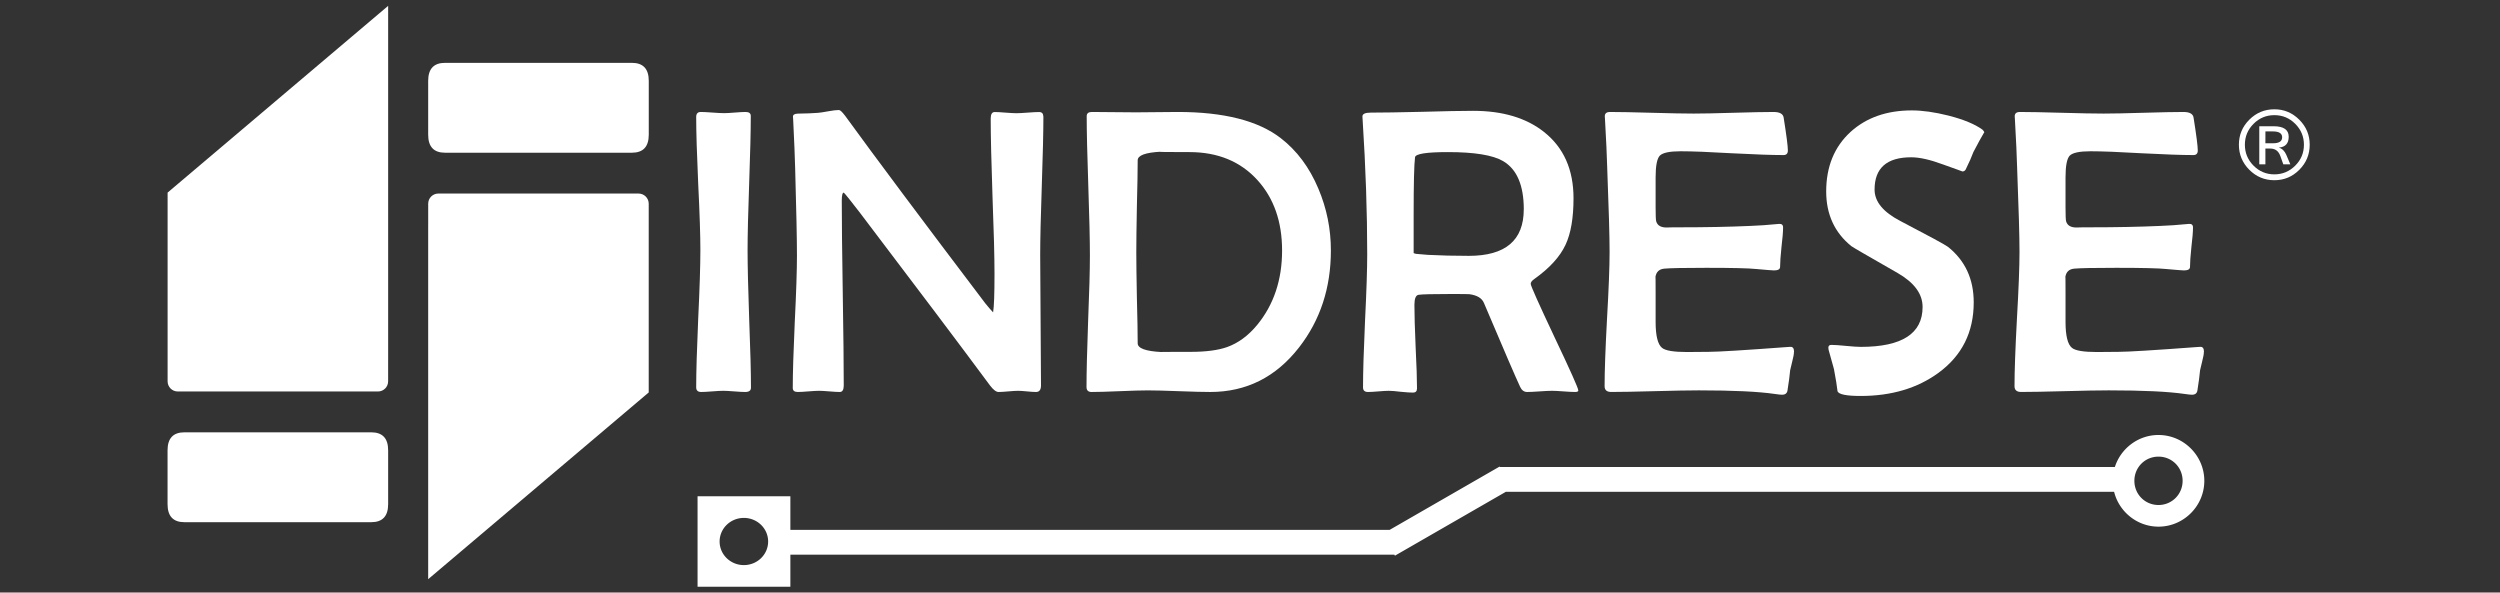<?xml version="1.0" encoding="UTF-8" standalone="no"?>
<!-- Created with Inkscape (http://www.inkscape.org/) -->

<svg
   width="93.554mm"
   height="22.173mm"
   viewBox="0 0 93.554 22.173"
   version="1.1"
   id="svg5"
   xml:space="preserve"
   inkscape:export-filename="indrese_white2.svg"
   inkscape:export-xdpi="96"
   inkscape:export-ydpi="96"
   sodipodi:docname="indrese_logo-white.svg"
   inkscape:version="1.2.2 (732a01da63, 2022-12-09)"
   xmlns:inkscape="http://www.inkscape.org/namespaces/inkscape"
   xmlns:sodipodi="http://sodipodi.sourceforge.net/DTD/sodipodi-0.dtd"
   xmlns="http://www.w3.org/2000/svg"
   xmlns:svg="http://www.w3.org/2000/svg"><rect x="0" y="0" width="93.554" height="22.173" fill="#333333" stroke="none"/><sodipodi:namedview
     id="namedview7"
     pagecolor="#ffffff"
     bordercolor="#000000"
     borderopacity="0.25"
     inkscape:showpageshadow="2"
     inkscape:pageopacity="0.0"
     inkscape:pagecheckerboard="0"
     inkscape:deskcolor="#d1d1d1"
     inkscape:document-units="mm"
     showgrid="false"
     inkscape:zoom="2.5988503"
     inkscape:cx="223.5604"
     inkscape:cy="136.98365"
     inkscape:window-width="1920"
     inkscape:window-height="1009"
     inkscape:window-x="-8"
     inkscape:window-y="-8"
     inkscape:window-maximized="1"
     inkscape:current-layer="text6694-2-0-3"
     inkscape:lockguides="false"
     showguides="true"><sodipodi:guide
       position="86.315,5.399"
       orientation="1,0"
       id="guide10319"
       inkscape:locked="false" /><sodipodi:guide
       position="8.348,-11.322"
       orientation="1,0"
       id="guide365"
       inkscape:locked="false" /></sodipodi:namedview><defs
     id="defs2" /><g
     inkscape:label="Layer 1"
     inkscape:groupmode="layer"
     id="layer1"
     transform="translate(8.783,-4.895)"><g
       aria-label="INDRESE"
       id="text6694-2-0-3"
       style="font-size:14.621px;font-family:'Berlin Sans FB';-inkscape-font-specification:BerlinSansFB-Reg;stroke-width:0.25"><g
         id="g516"
         transform="translate(0,-29.633)"><g
           id="g331"
           transform="translate(-2.646,4.233)"><path
             d="m 9.886,33.32 v 2.017 q 0,0.673 0.632,0.673 h 6.991 q 0.632,0 0.632,-0.673 v -2.017 q 0,-0.673 -0.632,-0.673 h -6.991 q -0.632,0 -0.632,0.673 z"
             style="fill:#ffffff;fill-opacity:1;fill-rule:evenodd;stroke-width:0.05"
             id="path15299-5-87-3-5-7-4" /><path
             d="m 10.266,37.538 h 7.494 c 0.209,0 0.379,0.171 0.379,0.379 v 0.78 0.358 5.926 L 9.886,51.969 9.886,38.697 h 8.012e-4 v -0.78 c 0,-0.209 0.17,-0.379 0.379,-0.379 z"
             style="fill:#ffffff;fill-opacity:1;fill-rule:evenodd;stroke-width:0.05"
             id="path15301-8-37-5-2-5-3" /></g><g
           id="g487"
           transform="matrix(0.999,0,0,1.001,-6.4583338e-8,-0.529)"
           style="font-size:15.279px;font-family:'Berlin Sans FB';-inkscape-font-specification:BerlinSansFB-Reg;fill:#ffffff;stroke-width:0.262"><path
             d="m 76.328,39.147 c 0.361,0 0.672,0.13 0.932,0.39 0.259,0.259 0.39,0.571 0.39,0.936 0,0.364 -0.129,0.677 -0.388,0.937 -0.258,0.261 -0.57,0.391 -0.934,0.391 -0.366,0 -0.678,-0.13 -0.938,-0.39 -0.259,-0.26 -0.39,-0.573 -0.39,-0.938 0,-0.366 0.13,-0.678 0.391,-0.938 0.26,-0.259 0.572,-0.388 0.937,-0.388 z m 0,2.435 c 0.303,0 0.563,-0.109 0.78,-0.326 0.218,-0.217 0.326,-0.478 0.326,-0.783 0,-0.305 -0.109,-0.565 -0.325,-0.782 -0.217,-0.217 -0.477,-0.325 -0.781,-0.325 -0.304,0 -0.565,0.108 -0.78,0.325 -0.216,0.216 -0.324,0.477 -0.324,0.782 0,0.305 0.108,0.566 0.324,0.783 0.216,0.217 0.476,0.326 0.78,0.326 z m 0.597,-0.375 h -0.263 l -0.111,-0.311 c -0.067,-0.187 -0.192,-0.28 -0.378,-0.28 h -0.181 v 0.591 h -0.229 v -1.426 h 0.535 c 0.377,0 0.566,0.131 0.566,0.393 0,0.252 -0.124,0.387 -0.371,0.406 0.126,0.038 0.22,0.128 0.281,0.271 z m -0.933,-0.789 h 0.288 c 0.226,0 0.339,-0.074 0.339,-0.223 0,-0.146 -0.116,-0.22 -0.349,-0.22 h -0.277 z"
             style="font-size:14.621px;font-family:'Berlin Sans FB';-inkscape-font-specification:BerlinSansFB-Reg;fill:#ffffff;fill-opacity:1;fill-rule:evenodd;stroke:none;stroke-width:0.08;stroke-linecap:butt;stroke-linejoin:miter;stroke-dasharray:none;stroke-opacity:1"
             id="path15289-6-0-68-4-2-0"
             transform="scale(1.001,0.999)" /><path
             d="m 19.338,49.519 q 0,0.157 -0.216,0.157 -0.134,0 -0.41,-0.022 -0.276,-0.022 -0.41,-0.022 -0.142,0 -0.418,0.022 -0.276,0.022 -0.41,0.022 -0.187,0 -0.187,-0.172 0,-0.85 0.075,-2.559 0.082,-1.716 0.082,-2.574 0,-0.828 -0.082,-2.484 -0.075,-1.664 -0.075,-2.492 0,-0.187 0.172,-0.187 0.142,0 0.433,0.022 0.291,0.022 0.44,0.022 0.134,0 0.403,-0.022 0.269,-0.022 0.403,-0.022 0.194,0 0.194,0.149 0,0.836 -0.06,2.507 -0.06,1.671 -0.06,2.507 0,0.858 0.06,2.574 0.067,1.716 0.067,2.574 z"
             id="path449" /><path
             d="m 30.293,39.373 q 0,0.858 -0.06,2.589 -0.06,1.731 -0.06,2.596 0,0.813 0.015,2.44 0.015,1.619 0.015,2.432 0,0.246 -0.187,0.246 -0.112,0 -0.336,-0.022 -0.224,-0.022 -0.336,-0.022 -0.119,0 -0.366,0.022 -0.246,0.022 -0.366,0.022 -0.134,0 -0.321,-0.246 -1.611,-2.171 -4.887,-6.476 -0.507,-0.657 -0.589,-0.731 -0.075,0 -0.075,0.306 0,1.149 0.037,3.454 0.037,2.298 0.037,3.447 0,0.246 -0.149,0.246 -0.127,0 -0.388,-0.022 -0.261,-0.022 -0.388,-0.022 -0.134,0 -0.403,0.022 -0.261,0.022 -0.395,0.022 -0.187,0 -0.187,-0.149 0,-0.821 0.075,-2.469 0.082,-1.656 0.082,-2.484 0,-0.903 -0.067,-3.253 -0.015,-0.612 -0.075,-1.835 l -0.007,-0.097 q -0.007,-0.112 0.179,-0.119 0.485,-0.007 0.761,-0.03 0.104,-0.007 0.395,-0.06 0.246,-0.045 0.388,-0.045 0.067,0 0.231,0.216 1.716,2.357 5.252,7.013 0.157,0.194 0.291,0.336 0.052,-0.313 0.052,-1.432 0,-0.97 -0.075,-2.91 -0.067,-1.94 -0.067,-2.902 0,-0.246 0.149,-0.246 0.134,0 0.403,0.022 0.276,0.022 0.41,0.022 0.142,0 0.425,-0.022 0.283,-0.022 0.425,-0.022 0.157,0 0.157,0.164 z"
             id="path451" /><path
             d="m 41.062,44.386 q 0,2.096 -1.194,3.626 -1.298,1.664 -3.327,1.664 -0.388,0 -1.171,-0.03 -0.776,-0.03 -1.164,-0.03 -0.351,0 -1.059,0.03 -0.701,0.03 -1.052,0.03 -0.187,0 -0.187,-0.187 0,-0.813 0.06,-2.454 0.067,-1.641 0.067,-2.462 0,-0.865 -0.06,-2.604 -0.06,-1.738 -0.06,-2.604 0,-0.157 0.194,-0.157 0.276,0 0.821,0.007 0.552,0.007 0.828,0.007 0.254,0 0.776,-0.007 0.522,-0.007 0.791,-0.007 2.589,0 3.857,0.977 0.91,0.701 1.41,1.887 0.47,1.104 0.47,2.313 z m -1.828,0 q 0,-1.611 -0.918,-2.626 -0.955,-1.052 -2.551,-1.052 -1.32,0 -1.067,-0.015 -0.873,0.045 -0.873,0.321 0,0.574 -0.03,1.723 -0.022,1.141 -0.022,1.716 0,0.567 0.022,1.701 0.03,1.134 0.03,1.701 0,0.283 0.895,0.328 -0.119,-0.007 1.089,-0.007 0.858,0 1.365,-0.179 0.627,-0.224 1.127,-0.828 0.933,-1.134 0.933,-2.783 z"
             id="path453" /><path
             d="m 50.332,49.616 q 0,0.06 -0.119,0.06 -0.142,0 -0.433,-0.022 -0.291,-0.022 -0.433,-0.022 -0.157,0 -0.47,0.022 -0.306,0.022 -0.463,0.022 -0.172,0 -0.261,-0.187 -0.239,-0.507 -1.358,-3.141 -0.112,-0.269 -0.545,-0.328 -0.097,-0.007 -0.679,-0.007 -1.03,0 -1.223,0.03 -0.157,0.022 -0.157,0.38 0,0.522 0.045,1.567 0.052,1.037 0.052,1.552 0,0.157 -0.149,0.157 -0.149,0 -0.455,-0.03 -0.298,-0.037 -0.455,-0.037 -0.127,0 -0.388,0.022 -0.261,0.022 -0.388,0.022 -0.187,0 -0.187,-0.172 0,-0.828 0.075,-2.484 0.082,-1.664 0.082,-2.492 0,-2.357 -0.172,-5.028 l -0.007,-0.119 q -0.007,-0.149 0.313,-0.149 0.642,0 1.917,-0.03 1.283,-0.037 1.917,-0.037 1.656,0 2.656,0.791 1.104,0.873 1.104,2.477 0,1.104 -0.298,1.738 -0.313,0.671 -1.164,1.276 -0.142,0.097 -0.142,0.187 0,0.104 0.888,1.984 0.895,1.88 0.895,1.999 z m -2.044,-6.767 q 0,-1.35 -0.776,-1.805 -0.574,-0.336 -2.067,-0.336 -1.209,0 -1.231,0.194 -0.052,0.403 -0.052,2.156 v 1.425 q 0.022,0.015 0.097,0.03 0.134,0.015 0.44,0.037 0.709,0.037 1.529,0.037 2.059,0 2.059,-1.738 z"
             id="path455" /><path
             d="m 58.408,48.176 q 0,0.119 -0.06,0.343 -0.067,0.283 -0.082,0.343 -0.022,0.269 -0.104,0.783 -0.037,0.134 -0.194,0.134 -0.075,0 -0.283,-0.03 -0.918,-0.134 -2.842,-0.134 -0.545,0 -1.641,0.03 -1.097,0.03 -1.641,0.03 -0.246,0 -0.246,-0.216 0,-0.836 0.09,-2.507 0.097,-1.679 0.097,-2.514 0,-0.85 -0.09,-3.171 -0.015,-0.597 -0.082,-1.783 l -0.007,-0.104 q -0.007,-0.172 0.194,-0.172 0.522,0 1.567,0.03 1.044,0.03 1.567,0.03 0.5,0 1.492,-0.03 1,-0.03 1.5,-0.03 0.351,0 0.38,0.216 0.157,0.985 0.157,1.223 0,0.172 -0.164,0.172 -0.634,0 -1.925,-0.067 -1.283,-0.075 -1.932,-0.075 -0.612,0 -0.776,0.164 -0.157,0.164 -0.157,0.813 v 1.112 q 0,0.455 0.022,0.53 0.067,0.231 0.388,0.231 0.09,0 0.254,-0.007 0.172,0 0.254,0 1.462,0 2.626,-0.052 0.455,-0.015 1.074,-0.075 0.157,-0.015 0.157,0.134 0,0.239 -0.06,0.731 -0.052,0.492 -0.052,0.739 0,0.134 -0.224,0.134 -0.09,0 -0.664,-0.052 -0.418,-0.045 -1.88,-0.045 -1.231,0 -1.559,0.03 -0.298,0.022 -0.343,0.313 0.007,-0.052 0.007,0.574 v 1.104 q 0,0.776 0.239,0.97 0.187,0.157 0.933,0.157 l 0.821,-0.007 q 0.522,0 2.932,-0.179 l 0.112,-0.007 q 0.149,-0.015 0.149,0.187 z"
             id="path457" /><path
             d="m 65.539,39.962 q -0.149,0.246 -0.41,0.746 -0.082,0.231 -0.291,0.657 -0.045,0.067 -0.119,0.067 0.007,0 -0.724,-0.261 -0.724,-0.269 -1.194,-0.269 -1.373,0 -1.373,1.209 0,0.671 0.962,1.171 1.619,0.843 1.79,0.97 0.962,0.768 0.962,2.074 0,1.671 -1.32,2.634 -1.186,0.865 -2.917,0.865 -0.806,0 -0.865,-0.179 -0.03,-0.283 -0.134,-0.828 -0.06,-0.224 -0.187,-0.671 -0.022,-0.067 -0.022,-0.127 0,-0.104 0.112,-0.104 0.179,0 0.545,0.037 0.373,0.037 0.56,0.037 2.313,0 2.313,-1.492 0,-0.731 -0.933,-1.268 -1.701,-0.97 -1.738,-1.007 -0.94,-0.761 -0.94,-2.044 0,-1.388 0.91,-2.223 0.888,-0.806 2.298,-0.806 0.597,0 1.373,0.194 0.843,0.216 1.268,0.522 0.037,0.03 0.075,0.097 z"
             id="path459" /><path
             d="m 73.763,48.176 q 0,0.119 -0.06,0.343 -0.067,0.283 -0.082,0.343 -0.022,0.269 -0.104,0.783 -0.037,0.134 -0.194,0.134 -0.075,0 -0.283,-0.03 -0.918,-0.134 -2.842,-0.134 -0.545,0 -1.641,0.03 -1.097,0.03 -1.641,0.03 -0.246,0 -0.246,-0.216 0,-0.836 0.09,-2.507 0.097,-1.679 0.097,-2.514 0,-0.85 -0.09,-3.171 -0.015,-0.597 -0.082,-1.783 l -0.007,-0.104 q -0.007,-0.172 0.194,-0.172 0.522,0 1.567,0.03 1.044,0.03 1.567,0.03 0.5,0 1.492,-0.03 1,-0.03 1.5,-0.03 0.351,0 0.38,0.216 0.157,0.985 0.157,1.223 0,0.172 -0.164,0.172 -0.634,0 -1.925,-0.067 -1.283,-0.075 -1.932,-0.075 -0.612,0 -0.776,0.164 -0.157,0.164 -0.157,0.813 v 1.112 q 0,0.455 0.022,0.53 0.067,0.231 0.388,0.231 0.09,0 0.254,-0.007 0.172,0 0.254,0 1.462,0 2.626,-0.052 0.455,-0.015 1.074,-0.075 0.157,-0.015 0.157,0.134 0,0.239 -0.06,0.731 -0.052,0.492 -0.052,0.739 0,0.134 -0.224,0.134 -0.09,0 -0.664,-0.052 -0.418,-0.045 -1.88,-0.045 -1.231,0 -1.559,0.03 -0.298,0.022 -0.343,0.313 0.007,-0.052 0.007,0.574 v 1.104 q 0,0.776 0.239,0.97 0.187,0.157 0.933,0.157 l 0.821,-0.007 q 0.522,0 2.932,-0.179 l 0.112,-0.007 q 0.149,-0.015 0.149,0.187 z"
             id="path461" /></g><path
           id="rect21432-6-95"
           style="fill:#ffffff;fill-opacity:1;stroke:none;stroke-width:0.761;stroke-dasharray:none"
           d="m 71.991,50.806 c -0.761,0 -1.411,0.505 -1.632,1.197 H 47.344 l -0.009,-0.016 -4.114,2.369 H 20.794 V 53.099 h -3.473 v 3.386 h 3.473 v -1.2 h 22.602 l 0.022,0.037 4.15,-2.39 h 22.762 c 0.185,0.746 0.862,1.304 1.662,1.304 0.941,0 1.714,-0.772 1.714,-1.715 0,-0.942 -0.773,-1.715 -1.714,-1.715 z m 0,0.81 c 0.504,0 0.903,0.4 0.903,0.905 0,0.504 -0.4,0.905 -0.903,0.905 -0.504,0 -0.902,-0.4 -0.902,-0.905 0,-0.504 0.398,-0.905 0.902,-0.905 z m -52.937,2.293 a 0.908,0.883 0 0 1 0.908,0.883 0.908,0.883 0 0 1 -0.908,0.883 0.908,0.883 0 0 1 -0.908,-0.883 0.908,0.883 0 0 1 0.908,-0.883 z" /><g
           id="g331-5"
           style="font-size:14.621px;font-family:'Berlin Sans FB';-inkscape-font-specification:BerlinSansFB-Reg;stroke-width:0.25"
           transform="rotate(180,7.814,43.358)"><path
             d="m 9.886,33.32 v 2.017 q 0,0.673 0.632,0.673 h 6.991 q 0.632,0 0.632,-0.673 v -2.017 q 0,-0.673 -0.632,-0.673 h -6.991 q -0.632,0 -0.632,0.673 z"
             style="fill:#ffffff;fill-opacity:1;fill-rule:evenodd;stroke-width:0.05"
             id="path15299-5-87-3-5-7-4-8" /><path
             d="m 10.266,37.538 h 7.494 c 0.209,0 0.379,0.171 0.379,0.379 v 0.78 0.358 5.926 L 9.886,51.969 9.886,38.697 h 8.012e-4 v -0.78 c 0,-0.209 0.17,-0.379 0.379,-0.379 z"
             style="fill:#ffffff;fill-opacity:1;fill-rule:evenodd;stroke-width:0.05"
             id="path15301-8-37-5-2-5-3-8" /></g></g><g
         aria-label="INDRESE"
         transform="scale(0.999,1.001)"
         id="text6694-2-0-15-55-1-5-0"
         style="font-size:15.279px;fill:#ffffff;stroke-width:0.262" /></g></g></svg>
